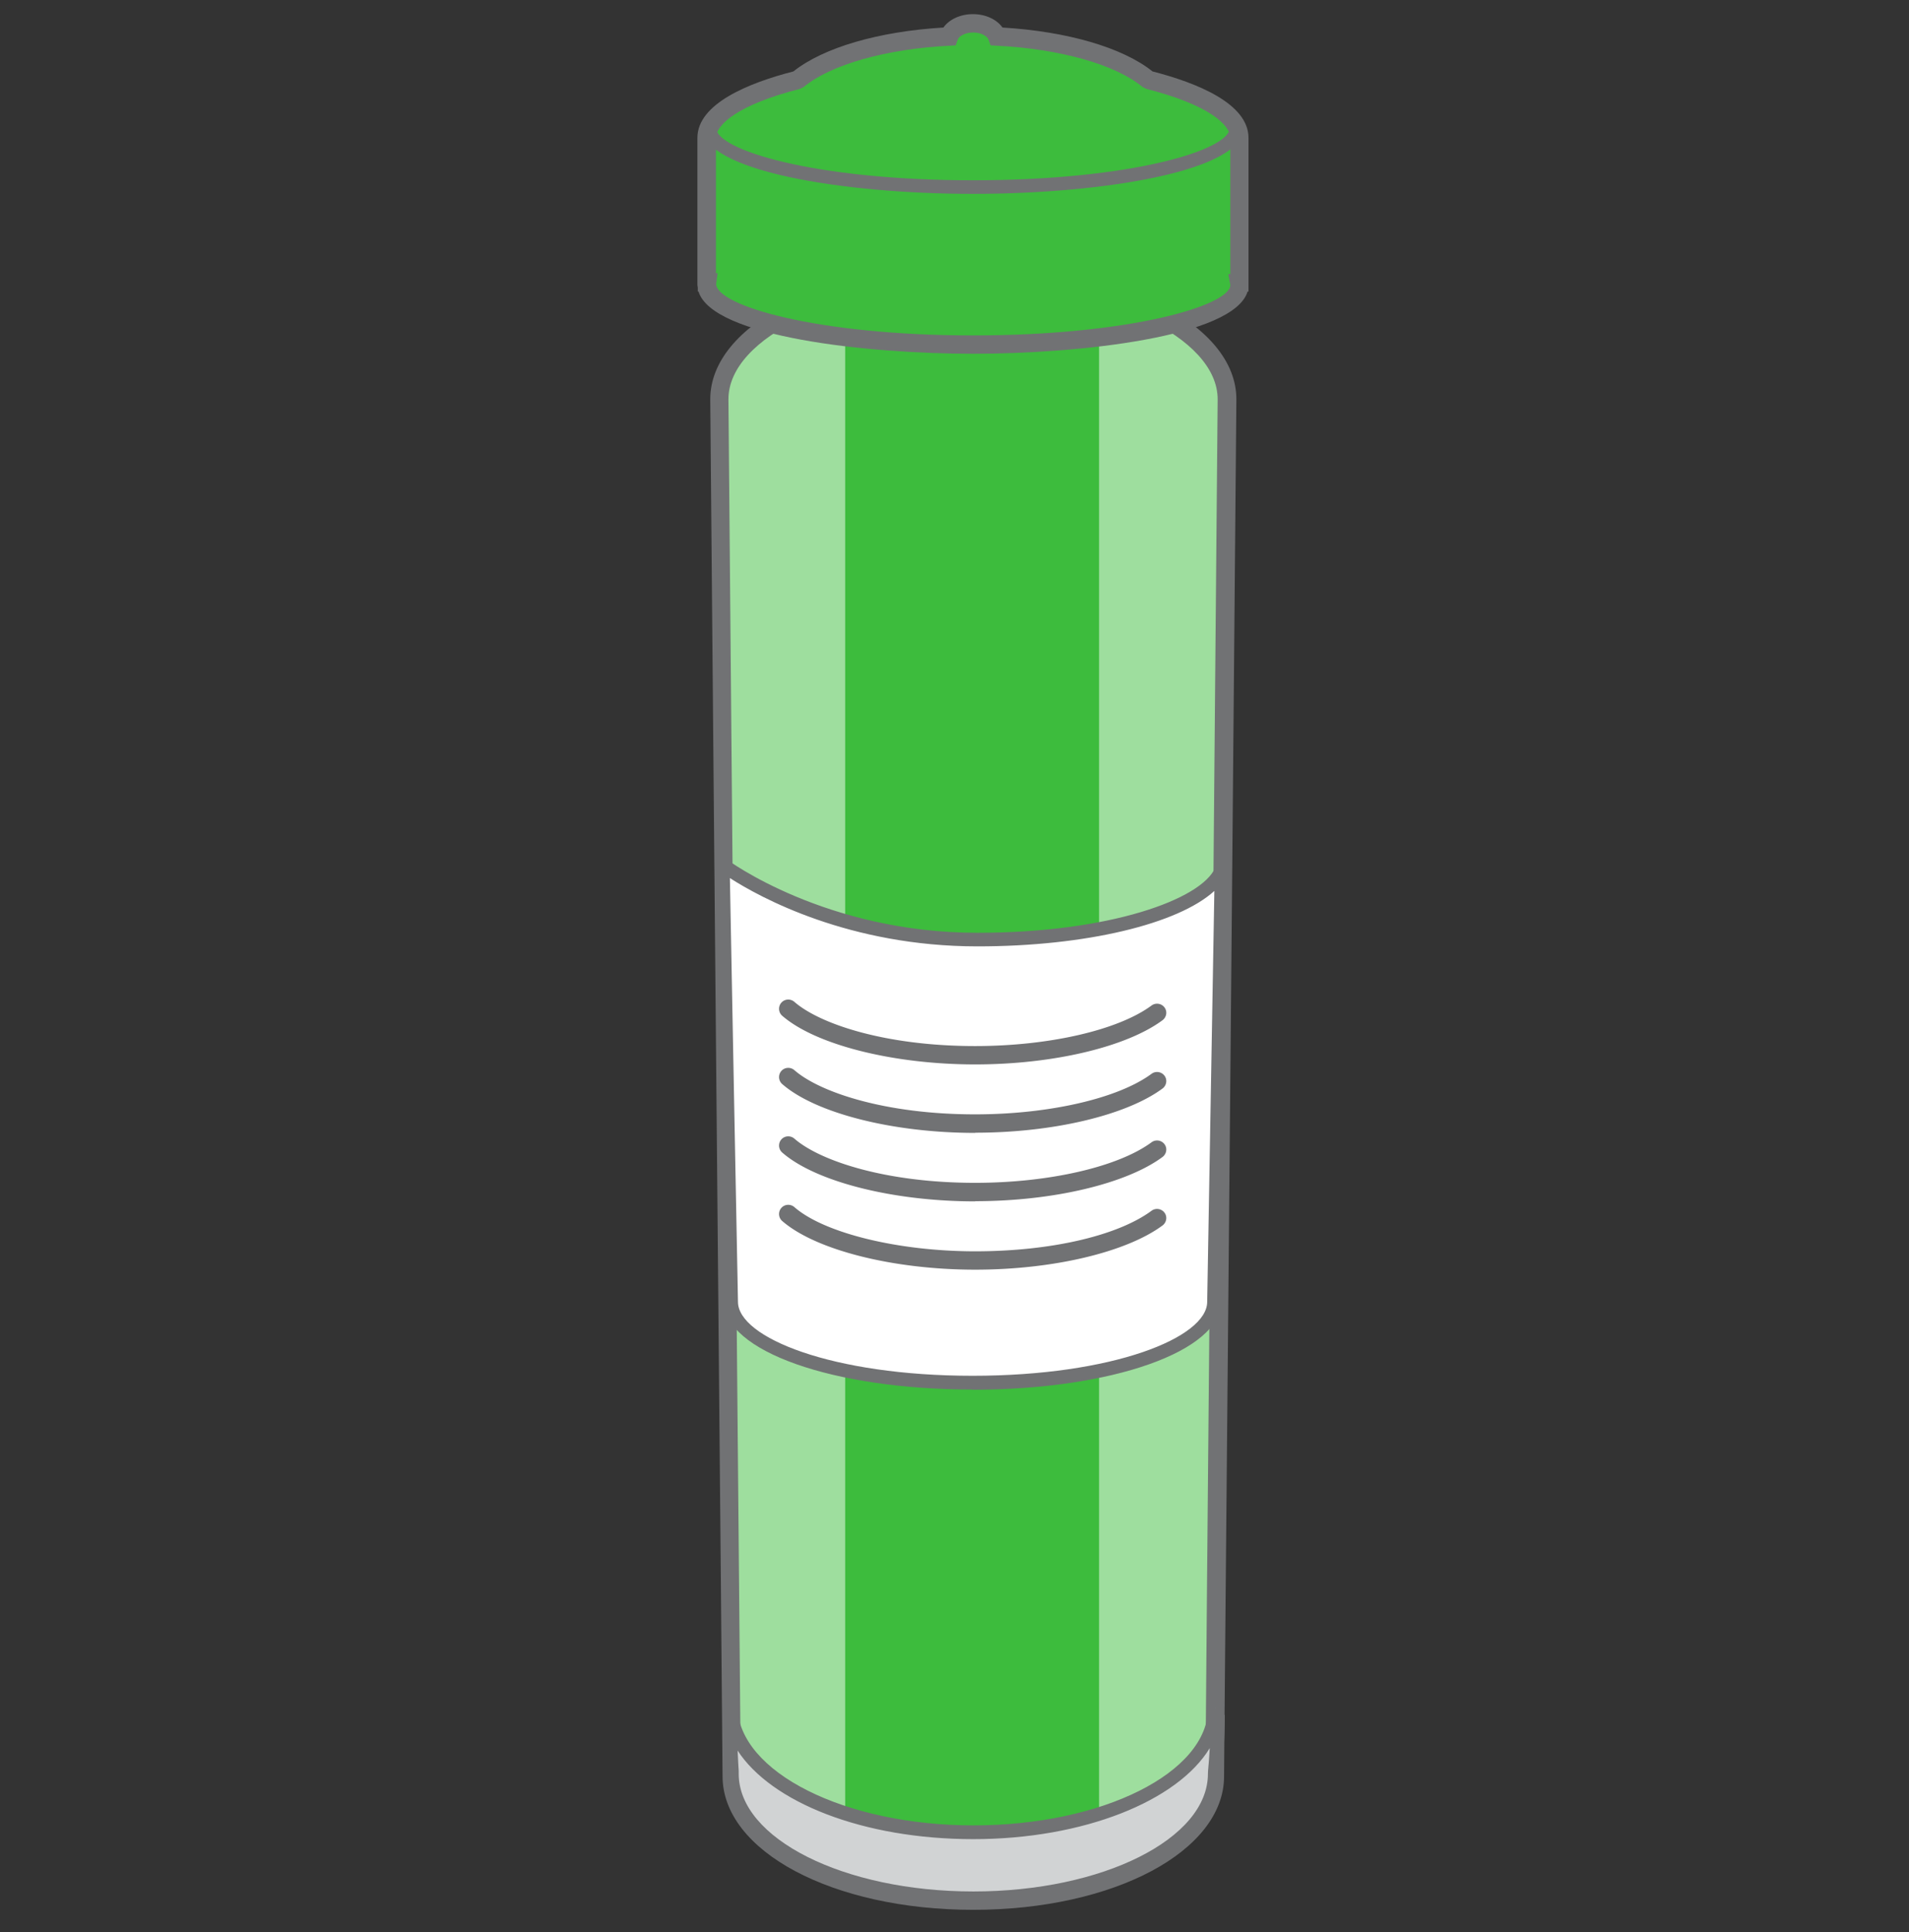 <svg id="calibration_gases" xmlns="http://www.w3.org/2000/svg" viewBox="0 0 103.99 105.25" fill="#717274"><rect x="0" y="0" width="103.99" height="105.25" fill="#333333" stroke="none"/><defs><style>.cls-1{fill:none}.cls-1,.cls-2,.cls-3,.cls-4,.cls-5,.cls-6{stroke-width:0}.cls-3{fill:#3dbc3d}.cls-4{fill:#d1d3d4}.cls-5{fill:#9ede9e}.cls-6{fill:#fff}</style></defs><path class="cls-5" d="M66.85 21.75c0-3.75-6.19-6.78-13.83-6.78s-13.83 3.04-13.83 6.78c0 .96.68 74.91.68 75 0 3.75 5.89 6.78 13.15 6.78s13.15-3.04 13.15-6.78c0-.09.68-74.03.68-75"/><path class="cls-2" d="M53.01 104.03c-7.66 0-13.65-3.2-13.65-7.28 0-.06-.04-4.14-.09-10.37-.19-20.74-.58-63.89-.58-64.63 0-4.08 6.3-7.28 14.33-7.28s14.33 3.2 14.33 7.28c0 .74-.39 43.89-.58 64.63-.06 6.23-.09 10.31-.09 10.37 0 4.08-6 7.28-13.66 7.28zm0-88.56c-7.23 0-13.33 2.88-13.33 6.28 0 .74.39 43.88.58 64.62.06 6.26.09 10.36.09 10.38 0 3.41 5.8 6.28 12.65 6.28s12.66-2.88 12.66-6.28c0-.02.04-4.12.09-10.38.19-20.74.58-63.88.58-64.62 0-3.4-6.11-6.28-13.33-6.28z"/><path class="cls-1" d="M37.96.73h30.11v103.34H37.96z"/><path class="cls-3" d="M46.04 15.1h13.83v85.44H46.04z"/><path class="cls-4" d="M66.34 93.41c-.01 1.87-.16 3.11-.16 3.2 0 3.75-5.89 6.78-13.15 6.78s-13.15-3.04-13.15-6.78c0-.09-.14-1.51-.08-3.63.08 3.78 5.97 6.82 13.24 6.82s13.15-3.04 13.15-6.78"/><path class="cls-2" d="M53.03 103.77c-7.46 0-13.53-3.21-13.53-7.16v-.1c-.04-.42-.14-1.72-.08-3.54h.75c.08 3.56 5.84 6.46 12.86 6.46s12.78-2.87 12.78-6.41h.75c0 .13 0 .26-.02.39h.18c-.01 1.53-.11 2.65-.15 3.06v.15c-.01 3.94-6.08 7.15-13.54 7.15zm-12.85-8.43c.02.54.05.92.06 1.12v.16c0 3.53 5.73 6.41 12.78 6.41s12.78-2.87 12.78-6.41c0-.02 0-.09.01-.2.02-.22.06-.63.09-1.2-1.75 2.88-6.87 4.96-12.88 4.96s-11.01-2-12.85-4.84z"/><path class="cls-6" d="M66.54 47.4c-.91 2.14-6.66 3.78-13.29 3.78-8.51 0-13.88-4.07-13.88-4.07s.45 23.71.45 23.8c0 2.43 5.89 4.41 13.15 4.41s13.15-1.97 13.15-4.41c0-.09.41-23.51.41-23.51"/><path class="cls-2" d="M52.98 75.69c-7.59 0-13.53-2.1-13.53-4.78 0-.21-.45-23.56-.45-23.79v-.77l.6.47c.05.04 5.38 3.99 13.65 3.99 7.16 0 12.2-1.81 12.95-3.55l.72.15c0 .23-.4 23.3-.41 23.51 0 2.68-5.94 4.78-13.53 4.78zM39.76 47.83c.08 4.45.44 22.99.44 23.08 0 1.95 5.14 4.03 12.78 4.03s12.78-2.08 12.78-4.03c0-.08.3-17.35.39-22.38-1.97 1.8-7.01 3.02-12.9 3.02-6.99 0-11.84-2.66-13.49-3.72z"/><path class="cls-2" d="M53.12 57.98c-4.47 0-8.69-1.07-10.51-2.65a.505.505 0 0 1-.05-.71c.18-.21.5-.23.71-.05 1.37 1.2 4.95 2.41 9.85 2.41 4.03 0 7.8-.87 9.61-2.21.22-.16.53-.12.7.1.17.22.12.53-.1.7-1.97 1.46-5.97 2.41-10.2 2.41zM53.12 61.71c-4.47 0-8.69-1.07-10.51-2.66a.505.505 0 0 1-.05-.71c.18-.21.5-.23.71-.05 1.37 1.2 4.95 2.41 9.85 2.41 4.03 0 7.8-.87 9.61-2.21.22-.16.53-.12.7.1.17.22.12.53-.1.7-1.97 1.46-5.97 2.41-10.2 2.41zM53.12 65.44c-4.47 0-8.69-1.07-10.51-2.66a.505.505 0 0 1-.05-.71c.18-.21.5-.23.71-.05 1.37 1.2 4.95 2.41 9.85 2.41 4.03 0 7.8-.87 9.61-2.21.22-.16.53-.12.7.1.17.22.12.53-.1.7-1.97 1.46-5.97 2.41-10.2 2.41zM53.12 69.16c-4.47 0-8.69-1.07-10.51-2.65a.505.505 0 0 1-.05-.71c.18-.21.5-.23.71-.05 1.62 1.42 5.67 2.41 9.85 2.41s7.8-.87 9.61-2.21c.22-.16.53-.12.7.1.17.22.12.53-.1.7-1.97 1.46-5.97 2.41-10.2 2.41z"/><path class="cls-3" d="M67.51 15.38h.02V7.51c0-1.26-1.92-2.39-4.96-3.16-1.52-1.27-4.6-2.18-8.24-2.36-.15-.41-.68-.71-1.31-.71s-1.16.3-1.31.71c-3.65.18-6.72 1.09-8.24 2.36-3.04.77-4.96 1.9-4.96 3.16v7.87h.02s-.02.09-.02.14c0 1.8 6.5 3.25 14.51 3.25s14.51-1.46 14.51-3.25c0-.05 0-.09-.02-.14"/><path class="cls-2" d="M53.01 19.27c-5.76 0-14.2-.91-14.96-3.39h-.04v-.22s-.02-.1-.02-.15v-.13-7.87c0-1.87 2.82-3 5.23-3.62 1.63-1.3 4.65-2.18 8.17-2.39.32-.45.93-.73 1.61-.73s1.29.28 1.61.73c3.52.21 6.55 1.09 8.17 2.39 2.41.62 5.23 1.75 5.23 3.62v8.37h-.05c-.75 2.48-9.2 3.39-14.96 3.39zM39 14.88h.09l-.08.58c0 1.18 5.45 2.81 14 2.81s14.01-1.63 14.01-2.75l-.11-.59h.11V7.52c0-.73-1.2-1.82-4.58-2.68l-.2-.1c-1.46-1.22-4.5-2.08-7.95-2.25l-.33-.02-.11-.31c-.07-.19-.4-.39-.84-.39s-.77.2-.84.39l-.11.31-.33.02c-3.44.17-6.49 1.03-7.95 2.25l-.2.1C40.2 5.7 39 6.79 39 7.52v7.37z"/><path class="cls-2" d="M53.01 10.56c-7.14 0-14.74-1.26-14.74-3.59h.74c0 1.19 5.32 2.85 13.99 2.85s13.99-1.66 13.99-2.85h.74c0 2.33-7.59 3.59-14.74 3.59z"/><path class="cls-1" d="M37.96.73h30.11v103.34H37.96z"/></svg>